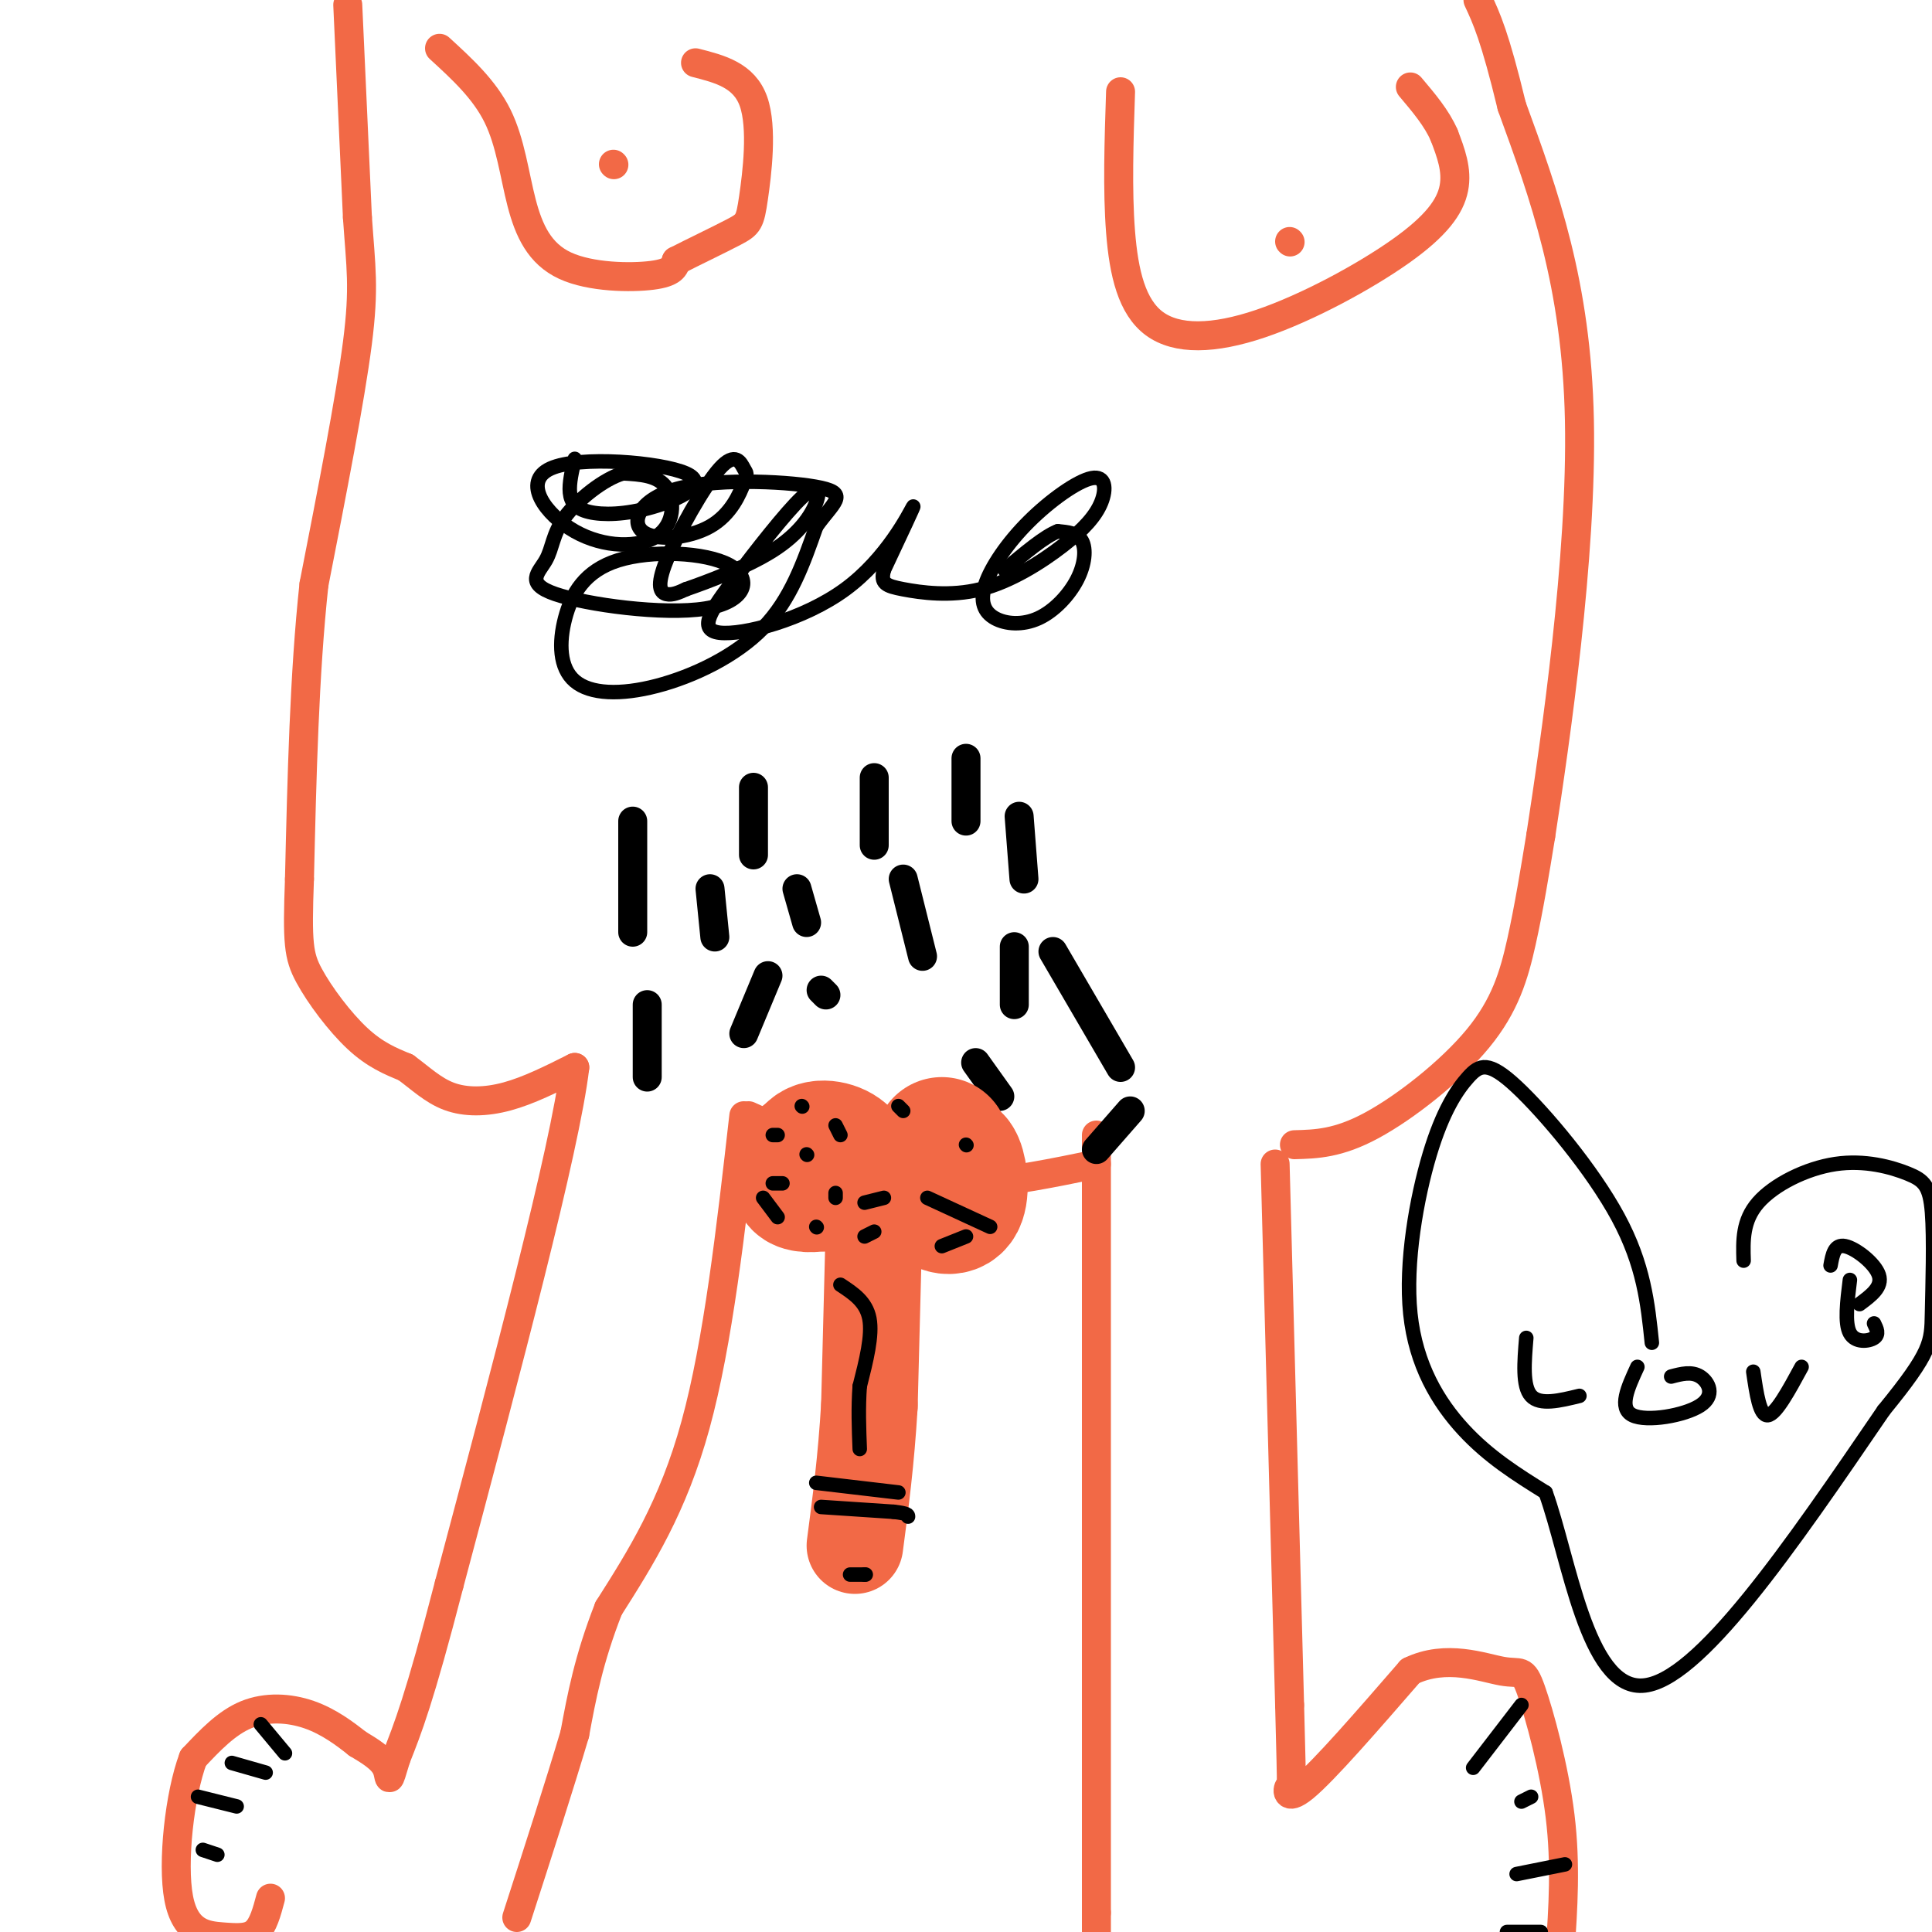 <svg viewBox='0 0 400 400' version='1.1' xmlns='http://www.w3.org/2000/svg' xmlns:xlink='http://www.w3.org/1999/xlink'><g fill='none' stroke='#f26946' stroke-width='6' stroke-linecap='round' stroke-linejoin='round'><path d='M72,1c0.000,0.000 2.000,44.000 2,44'/><path d='M74,45c0.711,10.400 1.489,14.400 0,26c-1.489,11.600 -5.244,30.800 -9,50'/><path d='M65,121c-2.000,18.500 -2.500,39.750 -3,61'/><path d='M62,182c-0.488,13.262 -0.208,15.917 2,20c2.208,4.083 6.345,9.595 10,13c3.655,3.405 6.827,4.702 10,6'/><path d='M84,221c3.036,2.214 5.625,4.750 9,6c3.375,1.250 7.536,1.214 12,0c4.464,-1.214 9.232,-3.607 14,-6'/><path d='M119,221c-2.000,16.833 -14.000,61.917 -26,107'/><path d='M93,328c-6.167,23.833 -8.583,29.917 -11,36'/><path d='M82,364c-1.889,6.267 -1.111,3.933 -2,2c-0.889,-1.933 -3.444,-3.467 -6,-5'/><path d='M74,361c-2.548,-2.024 -5.917,-4.583 -10,-6c-4.083,-1.417 -8.881,-1.690 -13,0c-4.119,1.690 -7.560,5.345 -11,9'/><path d='M40,364c-2.825,7.482 -4.386,21.686 -3,29c1.386,7.314 5.719,7.738 9,8c3.281,0.262 5.509,0.360 7,-1c1.491,-1.360 2.246,-4.180 3,-7'/><path d='M154,231c-2.667,23.500 -5.333,47.000 -10,64c-4.667,17.000 -11.333,27.500 -18,38'/><path d='M126,333c-4.167,10.667 -5.583,18.333 -7,26'/><path d='M119,359c-3.167,10.667 -7.583,24.333 -12,38'/><path d='M227,235c0.000,0.000 0.000,161.000 0,161'/><path d='M227,396c0.000,28.167 0.000,18.083 0,8'/><path d='M264,241c0.000,0.000 3.000,112.000 3,112'/><path d='M267,353c0.548,20.893 0.417,17.125 0,17c-0.417,-0.125 -1.119,3.393 3,0c4.119,-3.393 13.060,-13.696 22,-24'/><path d='M292,346c7.439,-3.630 15.035,-0.705 19,0c3.965,0.705 4.298,-0.810 6,4c1.702,4.810 4.772,15.946 6,26c1.228,10.054 0.614,19.027 0,28'/><path d='M155,231c10.583,4.833 21.167,9.667 29,12c7.833,2.333 12.917,2.167 18,2'/><path d='M202,245c7.167,-0.333 16.083,-2.167 25,-4'/><path d='M268,237c4.518,-0.119 9.036,-0.238 16,-4c6.964,-3.762 16.375,-11.167 22,-18c5.625,-6.833 7.464,-13.095 9,-20c1.536,-6.905 2.768,-14.452 4,-22'/><path d='M319,173c3.022,-19.644 8.578,-57.756 8,-86c-0.578,-28.244 -7.289,-46.622 -14,-65'/><path d='M313,22c-3.500,-14.500 -5.250,-18.250 -7,-22'/><path d='M91,10c4.643,4.252 9.285,8.504 12,14c2.715,5.496 3.501,12.236 5,18c1.499,5.764 3.711,10.552 9,13c5.289,2.448 13.654,2.557 18,2c4.346,-0.557 4.673,-1.778 5,-3'/><path d='M140,54c3.287,-1.692 9.005,-4.423 12,-6c2.995,-1.577 3.268,-2.002 4,-7c0.732,-4.998 1.923,-14.571 0,-20c-1.923,-5.429 -6.962,-6.715 -12,-8'/><path d='M127,34c0.000,0.000 0.100,0.100 0.1,0.1'/><path d='M232,19c-0.336,10.204 -0.673,20.408 0,29c0.673,8.592 2.354,15.573 7,19c4.646,3.427 12.256,3.300 22,0c9.744,-3.300 21.624,-9.773 29,-15c7.376,-5.227 10.250,-9.208 11,-13c0.750,-3.792 -0.625,-7.396 -2,-11'/><path d='M299,28c-1.500,-3.500 -4.250,-6.750 -7,-10'/><path d='M267,50c0.000,0.000 0.100,0.100 0.1,0.1'/></g>
<g fill='none' stroke='#000000' stroke-width='6' stroke-linecap='round' stroke-linejoin='round'><path d='M131,170c0.000,0.000 0.000,23.000 0,23'/><path d='M156,163c0.000,0.000 0.000,14.000 0,14'/><path d='M181,161c0.000,0.000 0.000,14.000 0,14'/><path d='M147,184c0.000,0.000 1.000,10.000 1,10'/><path d='M165,184c0.000,0.000 2.000,7.000 2,7'/><path d='M187,182c0.000,0.000 4.000,16.000 4,16'/><path d='M211,169c0.000,0.000 1.000,13.000 1,13'/><path d='M200,157c0.000,0.000 0.000,13.000 0,13'/><path d='M210,196c0.000,0.000 0.000,12.000 0,12'/><path d='M218,197c0.000,0.000 14.000,24.000 14,24'/><path d='M234,230c0.000,0.000 -7.000,8.000 -7,8'/><path d='M202,220c0.000,0.000 5.000,7.000 5,7'/><path d='M159,202c0.000,0.000 -5.000,12.000 -5,12'/><path d='M134,208c0.000,0.000 0.000,15.000 0,15'/><path d='M170,205c0.000,0.000 1.000,1.000 1,1'/></g>
<g fill='none' stroke='#f26946' stroke-width='28' stroke-linecap='round' stroke-linejoin='round'><path d='M167,242c-1.107,1.244 -2.214,2.488 -1,3c1.214,0.512 4.750,0.292 5,-1c0.250,-1.292 -2.786,-3.655 -4,-4c-1.214,-0.345 -0.607,1.327 0,3'/><path d='M167,243c0.861,1.169 3.014,2.592 5,2c1.986,-0.592 3.804,-3.198 3,-5c-0.804,-1.802 -4.230,-2.801 -6,-2c-1.770,0.801 -1.885,3.400 -2,6'/><path d='M167,244c-0.167,1.000 0.417,0.500 1,0'/><path d='M195,237c-1.393,3.762 -2.786,7.524 -2,10c0.786,2.476 3.750,3.667 5,2c1.250,-1.667 0.786,-6.190 0,-8c-0.786,-1.810 -1.893,-0.905 -3,0'/></g>
<g fill='none' stroke='#f26946' stroke-width='20' stroke-linecap='round' stroke-linejoin='round'><path d='M181,252c0.000,0.000 -1.000,39.000 -1,39'/><path d='M180,291c-0.667,11.333 -1.833,20.167 -3,29'/></g>
<g fill='none' stroke='#000000' stroke-width='3' stroke-linecap='round' stroke-linejoin='round'><path d='M169,307c0.000,0.000 17.000,2.000 17,2'/><path d='M170,312c0.000,0.000 15.000,1.000 15,1'/><path d='M185,313c3.000,0.333 3.000,0.667 3,1'/><path d='M176,326c0.000,0.000 3.000,0.000 3,0'/><path d='M179,326c0.500,0.000 0.250,0.000 0,0'/><path d='M158,248c0.000,0.000 3.000,4.000 3,4'/><path d='M160,245c0.000,0.000 2.000,0.000 2,0'/><path d='M169,254c0.000,0.000 0.100,0.100 0.1,0.1'/><path d='M167,239c0.000,0.000 0.100,0.100 0.1,0.1'/><path d='M160,235c0.000,0.000 1.000,0.000 1,0'/><path d='M166,229c0.000,0.000 0.100,0.100 0.1,0.1'/><path d='M173,233c0.000,0.000 1.000,2.000 1,2'/><path d='M173,247c0.000,0.000 0.000,1.000 0,1'/><path d='M179,249c0.000,0.000 4.000,-1.000 4,-1'/><path d='M192,248c0.000,0.000 13.000,6.000 13,6'/><path d='M200,256c0.000,0.000 -5.000,2.000 -5,2'/><path d='M179,256c0.000,0.000 2.000,-1.000 2,-1'/><path d='M186,229c0.000,0.000 1.000,1.000 1,1'/><path d='M200,237c0.000,0.000 0.100,0.100 0.1,0.1'/><path d='M174,266c2.667,1.750 5.333,3.500 6,7c0.667,3.500 -0.667,8.750 -2,14'/><path d='M178,287c-0.333,4.500 -0.167,8.750 0,13'/><path d='M119,95c-0.599,2.523 -1.199,5.046 -1,7c0.199,1.954 1.196,3.340 4,4c2.804,0.660 7.413,0.595 13,-1c5.587,-1.595 12.151,-4.721 7,-7c-5.151,-2.279 -22.018,-3.710 -28,-1c-5.982,2.710 -1.078,9.561 5,13c6.078,3.439 13.329,3.464 17,1c3.671,-2.464 3.763,-7.418 2,-10c-1.763,-2.582 -5.382,-2.791 -9,-3'/><path d='M129,98c-3.958,1.119 -9.353,5.418 -12,9c-2.647,3.582 -2.547,6.447 -4,9c-1.453,2.553 -4.460,4.794 2,7c6.460,2.206 22.385,4.377 31,3c8.615,-1.377 9.918,-6.302 5,-9c-4.918,-2.698 -16.058,-3.168 -23,-1c-6.942,2.168 -9.686,6.976 -11,12c-1.314,5.024 -1.198,10.264 2,13c3.198,2.736 9.476,2.967 17,1c7.524,-1.967 16.292,-6.134 22,-12c5.708,-5.866 8.354,-13.433 11,-21'/><path d='M169,109c3.505,-4.920 6.768,-6.720 1,-8c-5.768,-1.280 -20.566,-2.041 -29,0c-8.434,2.041 -10.502,6.883 -8,9c2.502,2.117 9.576,1.507 14,-1c4.424,-2.507 6.199,-6.912 7,-9c0.801,-2.088 0.629,-1.858 0,-3c-0.629,-1.142 -1.715,-3.657 -5,0c-3.285,3.657 -8.769,13.484 -11,19c-2.231,5.516 -1.209,6.719 0,7c1.209,0.281 2.604,-0.359 4,-1'/><path d='M142,122c4.151,-1.436 12.530,-4.526 18,-8c5.470,-3.474 8.032,-7.331 9,-10c0.968,-2.669 0.342,-4.150 -3,-1c-3.342,3.150 -9.401,10.930 -14,17c-4.599,6.070 -7.738,10.431 -3,11c4.738,0.569 17.352,-2.655 26,-9c8.648,-6.345 13.328,-15.813 14,-17c0.672,-1.187 -2.664,5.906 -6,13'/><path d='M183,118c-0.751,2.802 0.373,3.308 4,4c3.627,0.692 9.759,1.571 16,0c6.241,-1.571 12.592,-5.591 17,-9c4.408,-3.409 6.874,-6.206 8,-9c1.126,-2.794 0.913,-5.583 -2,-5c-2.913,0.583 -8.525,4.540 -13,9c-4.475,4.460 -7.812,9.423 -9,13c-1.188,3.577 -0.227,5.768 2,7c2.227,1.232 5.721,1.506 9,0c3.279,-1.506 6.344,-4.790 8,-8c1.656,-3.210 1.902,-6.346 1,-8c-0.902,-1.654 -2.951,-1.827 -5,-2'/><path d='M219,110c-2.667,1.000 -6.833,4.500 -11,8'/><path d='M41,372c0.000,0.000 8.000,2.000 8,2'/><path d='M48,365c0.000,0.000 7.000,2.000 7,2'/><path d='M54,357c0.000,0.000 5.000,6.000 5,6'/><path d='M42,383c0.000,0.000 3.000,1.000 3,1'/><path d='M305,366c0.000,0.000 10.000,-13.000 10,-13'/><path d='M315,373c0.000,0.000 2.000,-1.000 2,-1'/><path d='M314,388c0.000,0.000 10.000,-2.000 10,-2'/><path d='M312,400c0.000,0.000 7.000,0.000 7,0'/><path d='M342,278c-0.832,-8.062 -1.664,-16.125 -7,-26c-5.336,-9.875 -15.177,-21.563 -21,-27c-5.823,-5.437 -7.626,-4.623 -10,-2c-2.374,2.623 -5.317,7.053 -8,16c-2.683,8.947 -5.107,22.409 -4,33c1.107,10.591 5.745,18.312 11,24c5.255,5.688 11.128,9.344 17,13'/><path d='M320,309c4.867,13.444 8.533,40.556 20,40c11.467,-0.556 30.733,-28.778 50,-57'/><path d='M390,292c9.966,-12.188 9.882,-14.159 10,-20c0.118,-5.841 0.438,-15.551 0,-21c-0.438,-5.449 -1.633,-6.636 -5,-8c-3.367,-1.364 -8.907,-2.906 -15,-2c-6.093,0.906 -12.741,4.259 -16,8c-3.259,3.741 -3.130,7.871 -3,12'/><path d='M316,277c-0.417,5.000 -0.833,10.000 1,12c1.833,2.000 5.917,1.000 10,0'/><path d='M339,283c-1.970,4.274 -3.940,8.548 -1,10c2.940,1.452 10.792,0.083 14,-2c3.208,-2.083 1.774,-4.881 0,-6c-1.774,-1.119 -3.887,-0.560 -6,0'/><path d='M363,284c0.667,4.583 1.333,9.167 3,9c1.667,-0.167 4.333,-5.083 7,-10'/><path d='M383,265c-0.556,4.467 -1.111,8.933 0,11c1.111,2.067 3.889,1.733 5,1c1.111,-0.733 0.556,-1.867 0,-3'/><path d='M385,270c2.400,-1.778 4.800,-3.556 4,-6c-0.800,-2.444 -4.800,-5.556 -7,-6c-2.200,-0.444 -2.600,1.778 -3,4'/></g>
</svg>